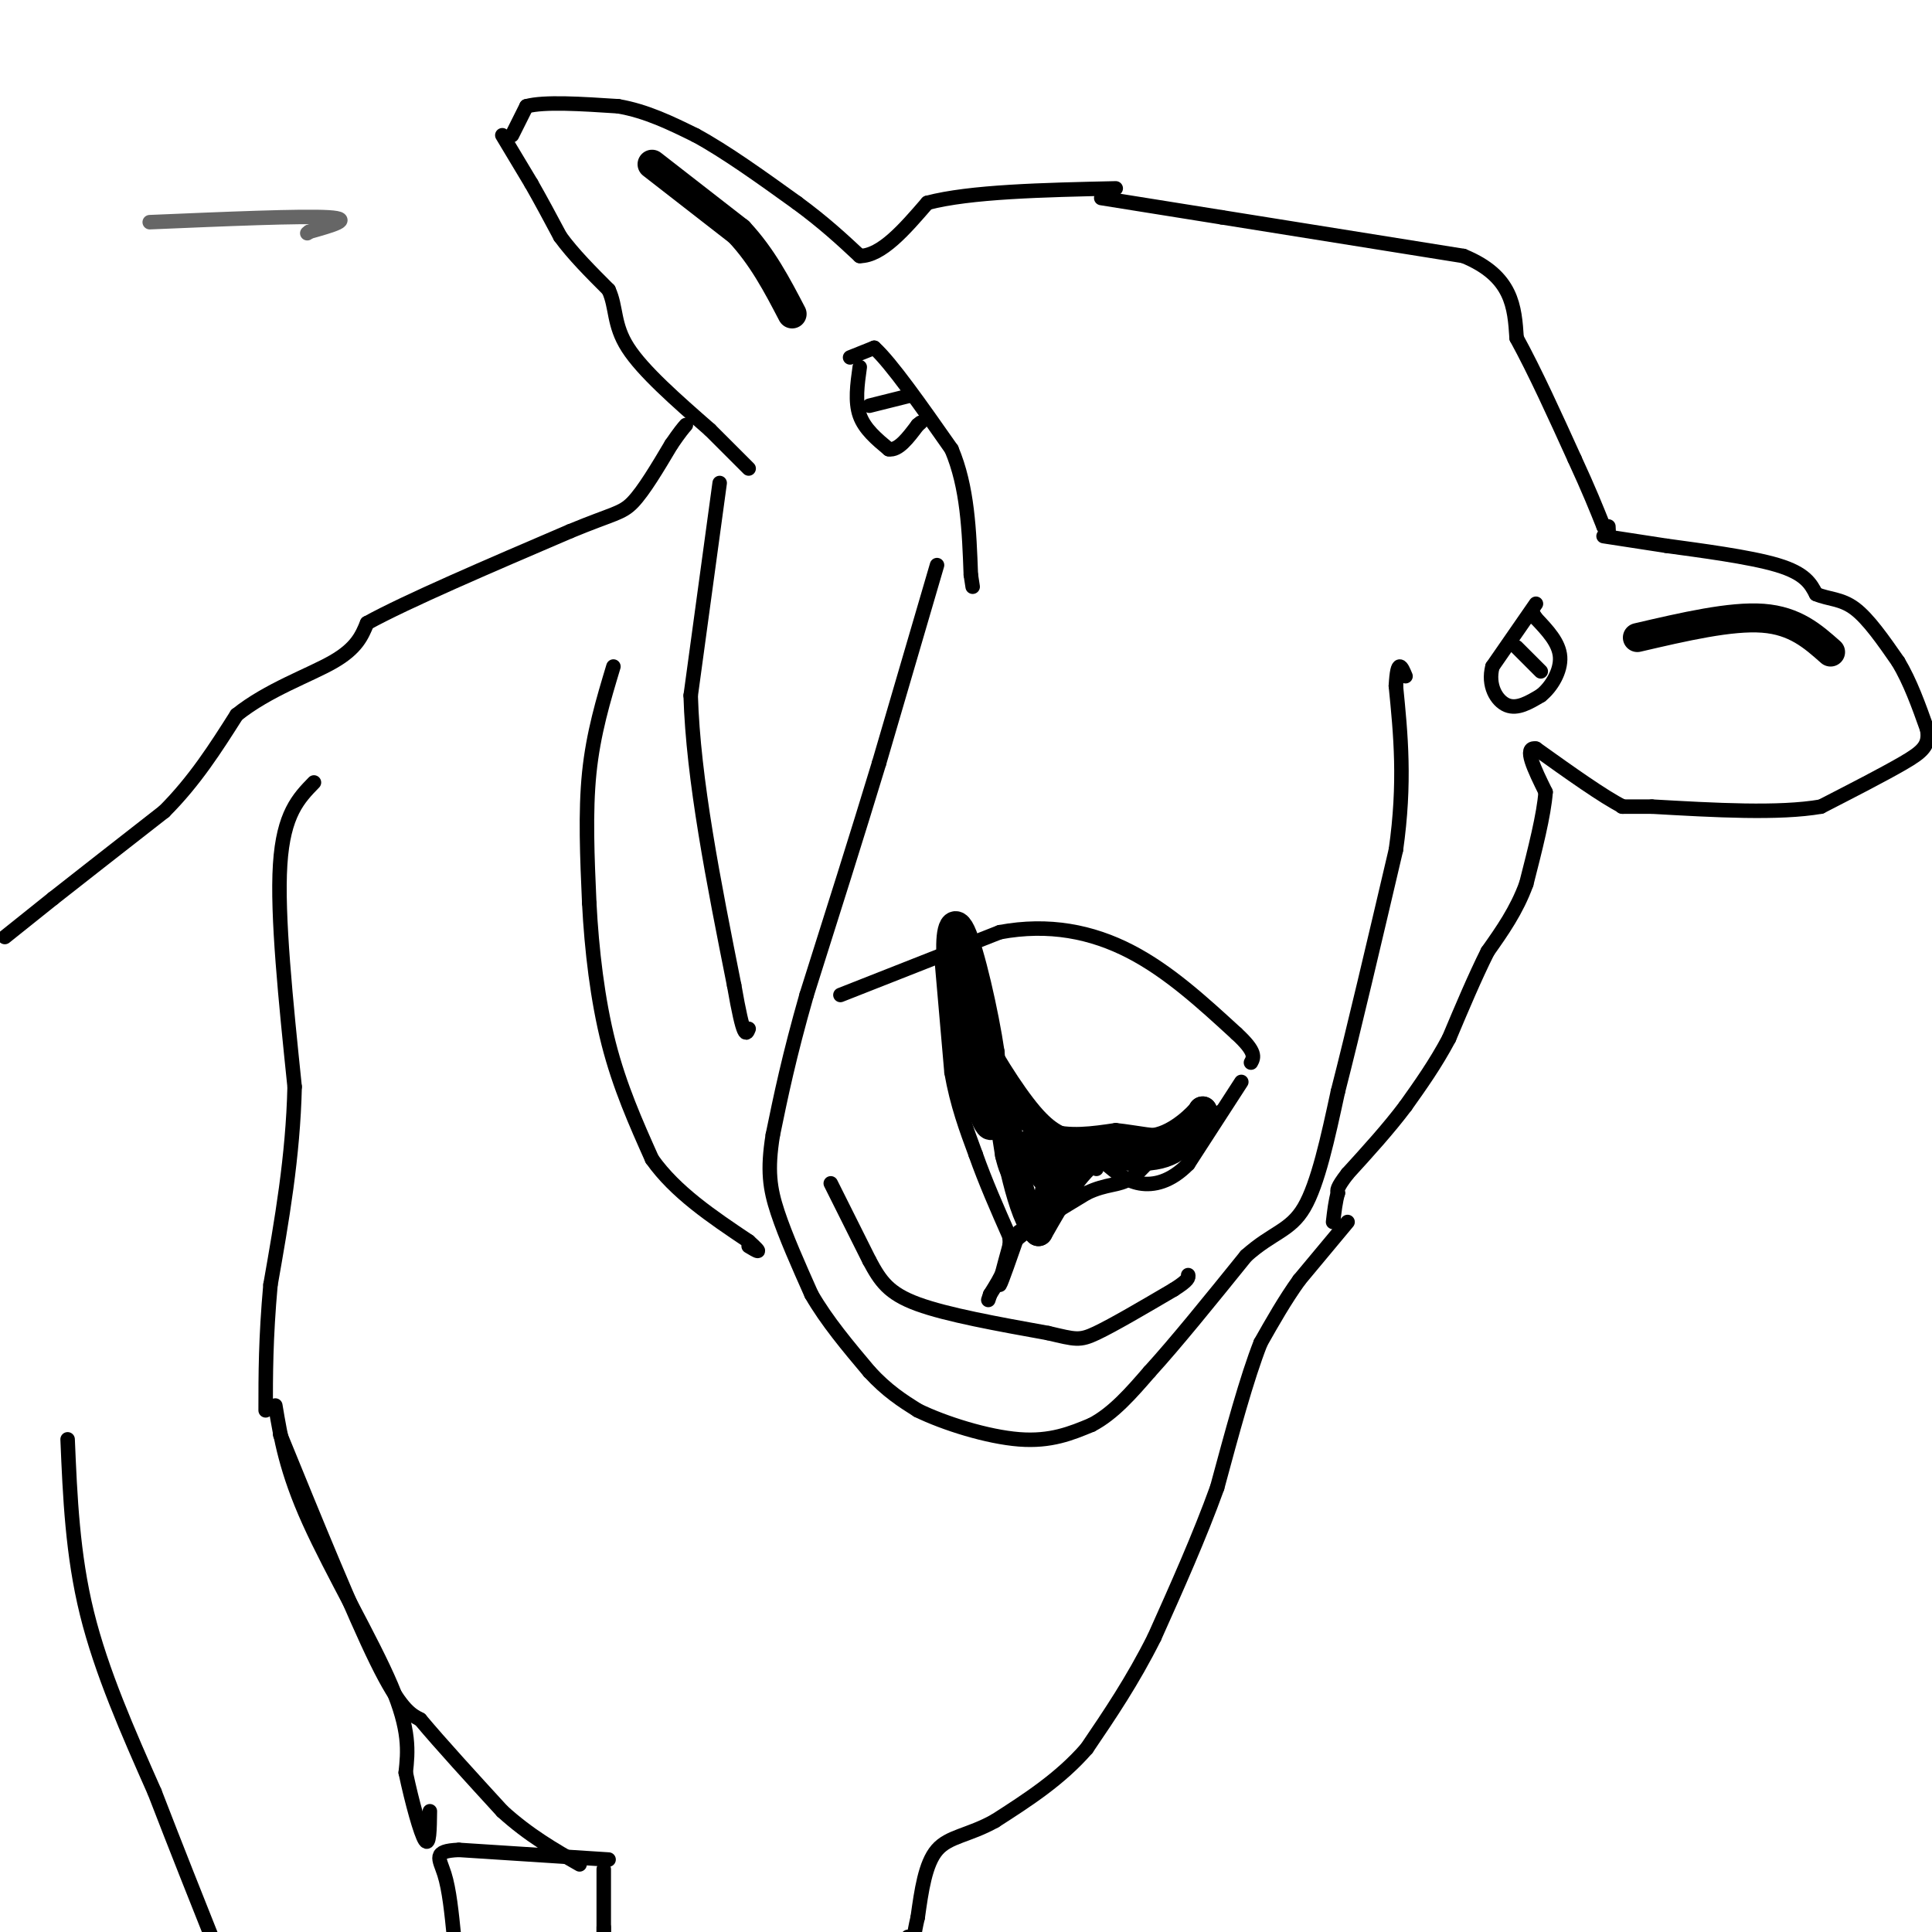<svg viewBox='0 0 400 400' version='1.1' xmlns='http://www.w3.org/2000/svg' xmlns:xlink='http://www.w3.org/1999/xlink'><g fill='none' stroke='#000000' stroke-width='3' stroke-linecap='round' stroke-linejoin='round'><path d='M1,194c0.000,0.000 10.000,-8.000 10,-8'/><path d='M11,186c5.500,-4.333 14.250,-11.167 23,-18'/><path d='M34,168c6.333,-6.333 10.667,-13.167 15,-20'/><path d='M49,148c6.467,-5.200 15.133,-8.200 20,-11c4.867,-2.800 5.933,-5.400 7,-8'/><path d='M76,129c8.167,-4.500 25.083,-11.750 42,-19'/><path d='M118,110c9.067,-3.756 10.733,-3.644 13,-6c2.267,-2.356 5.133,-7.178 8,-12'/><path d='M139,92c1.833,-2.667 2.417,-3.333 3,-4'/><path d='M104,28c0.000,0.000 6.000,10.000 6,10'/><path d='M110,38c2.000,3.500 4.000,7.250 6,11'/><path d='M116,49c2.667,3.667 6.333,7.333 10,11'/><path d='M126,60c1.689,3.622 0.911,7.178 4,12c3.089,4.822 10.044,10.911 17,17'/><path d='M147,89c4.167,4.167 6.083,6.083 8,8'/><path d='M106,28c0.000,0.000 3.000,-6.000 3,-6'/><path d='M109,22c3.667,-1.000 11.333,-0.500 19,0'/><path d='M128,22c5.833,1.000 10.917,3.500 16,6'/><path d='M144,28c6.167,3.333 13.583,8.667 21,14'/><path d='M165,42c5.667,4.167 9.333,7.583 13,11'/><path d='M178,53c4.500,0.000 9.250,-5.500 14,-11'/><path d='M192,42c8.833,-2.333 23.917,-2.667 39,-3'/><path d='M228,41c0.000,0.000 25.000,4.000 25,4'/><path d='M253,45c12.500,2.000 31.250,5.000 50,8'/><path d='M303,53c10.167,4.167 10.583,10.583 11,17'/><path d='M314,70c3.833,7.000 7.917,16.000 12,25'/><path d='M326,95c3.000,6.500 4.500,10.250 6,14'/><path d='M332,109c1.167,2.333 1.083,1.167 1,0'/><path d='M332,111c0.000,0.000 13.000,2.000 13,2'/><path d='M345,113c6.778,0.933 17.222,2.267 23,4c5.778,1.733 6.889,3.867 8,6'/><path d='M376,123c2.622,1.111 5.178,0.889 8,3c2.822,2.111 5.911,6.556 9,11'/><path d='M393,137c2.500,4.167 4.250,9.083 6,14'/><path d='M399,151c0.578,3.333 -0.978,4.667 -5,7c-4.022,2.333 -10.511,5.667 -17,9'/><path d='M377,167c-8.667,1.500 -21.833,0.750 -35,0'/><path d='M342,167c-6.833,0.000 -6.417,0.000 -6,0'/><path d='M336,167c-4.000,-2.000 -11.000,-7.000 -18,-12'/><path d='M318,155c-2.667,-0.500 -0.333,4.250 2,9'/><path d='M320,164c-0.333,4.667 -2.167,11.833 -4,19'/><path d='M316,183c-2.000,5.500 -5.000,9.750 -8,14'/><path d='M308,197c-2.667,5.333 -5.333,11.667 -8,18'/><path d='M300,215c-2.833,5.333 -5.917,9.667 -9,14'/><path d='M291,229c-3.500,4.667 -7.750,9.333 -12,14'/><path d='M279,243c-2.333,3.000 -2.167,3.500 -2,4'/><path d='M277,247c-0.500,1.667 -0.750,3.833 -1,6'/><path d='M279,253c0.000,0.000 -10.000,12.000 -10,12'/><path d='M269,265c-3.000,4.167 -5.500,8.583 -8,13'/><path d='M261,278c-2.833,7.167 -5.917,18.583 -9,30'/><path d='M252,308c-3.667,10.167 -8.333,20.583 -13,31'/><path d='M239,339c-4.500,9.000 -9.250,16.000 -14,23'/><path d='M225,362c-5.500,6.333 -12.250,10.667 -19,15'/><path d='M206,377c-5.444,3.044 -9.556,3.156 -12,6c-2.444,2.844 -3.222,8.422 -4,14'/><path d='M190,397c-0.833,3.500 -0.917,5.250 -1,7'/><path d='M188,402c0.000,0.000 0.000,-1.000 0,-1'/><path d='M125,387c0.000,0.000 0.000,17.000 0,17'/><path d='M125,402c0.000,0.000 0.000,-3.000 0,-3'/><path d='M126,385c0.000,0.000 -31.000,-2.000 -31,-2'/><path d='M95,383c-5.578,0.222 -4.022,1.778 -3,5c1.022,3.222 1.511,8.111 2,13'/><path d='M14,298c0.500,11.917 1.000,23.833 4,36c3.000,12.167 8.500,24.583 14,37'/><path d='M32,371c4.500,11.667 8.750,22.333 13,33'/><path d='M57,291c1.133,6.756 2.267,13.511 7,24c4.733,10.489 13.067,24.711 17,34c3.933,9.289 3.467,13.644 3,18'/><path d='M84,367c1.311,6.178 3.089,12.622 4,14c0.911,1.378 0.956,-2.311 1,-6'/><path d='M58,297c7.583,18.583 15.167,37.167 20,47c4.833,9.833 6.917,10.917 9,12'/><path d='M87,356c4.333,5.167 10.667,12.083 17,19'/><path d='M104,375c5.500,5.000 10.750,8.000 16,11'/><path d='M65,162c-3.167,3.250 -6.333,6.500 -7,17c-0.667,10.500 1.167,28.250 3,46'/><path d='M61,225c-0.333,14.500 -2.667,27.750 -5,41'/><path d='M56,266c-1.000,11.167 -1.000,18.583 -1,26'/><path d='M127,138c-2.083,6.917 -4.167,13.833 -5,22c-0.833,8.167 -0.417,17.583 0,27'/><path d='M122,187c0.489,9.578 1.711,20.022 4,29c2.289,8.978 5.644,16.489 9,24'/><path d='M135,240c4.833,6.833 12.417,11.917 20,17'/><path d='M155,257c3.333,3.000 1.667,2.000 0,1'/><path d='M149,100c0.000,0.000 -6.000,44.000 -6,44'/><path d='M143,144c0.500,17.333 4.750,38.667 9,60'/><path d='M152,204c2.000,11.500 2.500,10.250 3,9'/><path d='M176,74c0.000,0.000 5.000,-2.000 5,-2'/><path d='M181,72c3.500,3.167 9.750,12.083 16,21'/><path d='M197,93c3.333,7.833 3.667,16.917 4,26'/><path d='M201,119c0.667,4.333 0.333,2.167 0,0'/><path d='M178,76c-0.500,3.583 -1.000,7.167 0,10c1.000,2.833 3.500,4.917 6,7'/><path d='M184,93c2.000,0.333 4.000,-2.333 6,-5'/><path d='M190,88c1.000,-0.833 0.500,-0.417 0,0'/><path d='M180,84c0.000,0.000 8.000,-2.000 8,-2'/><path d='M318,125c0.000,0.000 -9.000,13.000 -9,13'/><path d='M309,138c-1.044,3.889 0.844,7.111 3,8c2.156,0.889 4.578,-0.556 7,-2'/><path d='M319,144c2.200,-1.733 4.200,-5.067 4,-8c-0.200,-2.933 -2.600,-5.467 -5,-8'/><path d='M318,128c-0.833,-1.333 -0.417,-0.667 0,0'/><path d='M314,134c0.000,0.000 5.000,5.000 5,5'/><path d='M198,201c0.000,0.000 -2.000,5.000 -2,5'/><path d='M196,206c-0.167,2.500 0.417,6.250 1,10'/><path d='M197,216c2.167,4.167 7.083,9.583 12,15'/><path d='M209,231c2.000,3.500 1.000,4.750 0,6'/><path d='M209,237c0.333,1.333 1.167,1.667 2,2'/><path d='M257,224c0.000,0.000 -11.000,17.000 -11,17'/><path d='M246,241c-3.622,3.711 -7.178,4.489 -10,4c-2.822,-0.489 -4.911,-2.244 -7,-4'/><path d='M229,241c-1.500,-0.500 -1.750,0.250 -2,1'/><path d='M201,202c-0.417,6.000 -0.833,12.000 0,16c0.833,4.000 2.917,6.000 5,8'/><path d='M206,226c2.600,3.022 6.600,6.578 11,8c4.400,1.422 9.200,0.711 14,0'/><path d='M231,234c4.400,0.444 8.400,1.556 12,1c3.600,-0.556 6.800,-2.778 10,-5'/><path d='M195,199c0.000,0.000 2.000,23.000 2,23'/><path d='M197,222c1.167,6.667 3.083,11.833 5,17'/><path d='M202,239c2.000,5.667 4.500,11.333 7,17'/><path d='M209,256c0.500,4.833 -1.750,8.417 -4,12'/><path d='M205,268c-0.667,2.000 -0.333,1.000 0,0'/><path d='M211,255c-1.833,5.250 -3.667,10.500 -4,11c-0.333,0.500 0.833,-3.750 2,-8'/><path d='M209,258c3.000,-3.167 9.500,-7.083 16,-11'/><path d='M225,247c4.133,-1.978 6.467,-1.422 9,-3c2.533,-1.578 5.267,-5.289 8,-9'/><path d='M172,245c0.000,0.000 8.000,16.000 8,16'/><path d='M180,261c2.267,4.222 3.933,6.778 10,9c6.067,2.222 16.533,4.111 27,6'/><path d='M217,276c5.711,1.333 6.489,1.667 10,0c3.511,-1.667 9.756,-5.333 16,-9'/><path d='M243,267c3.167,-2.000 3.083,-2.500 3,-3'/><path d='M194,117c0.000,0.000 -12.000,41.000 -12,41'/><path d='M182,158c-4.500,14.833 -9.750,31.417 -15,48'/><path d='M167,206c-3.667,12.833 -5.333,20.917 -7,29'/><path d='M160,235c-1.178,7.311 -0.622,11.089 1,16c1.622,4.911 4.311,10.956 7,17'/><path d='M168,268c3.167,5.500 7.583,10.750 12,16'/><path d='M180,284c3.667,4.000 6.833,6.000 10,8'/><path d='M190,292c5.556,2.711 14.444,5.489 21,6c6.556,0.511 10.778,-1.244 15,-3'/><path d='M226,295c4.500,-2.333 8.250,-6.667 12,-11'/><path d='M238,284c5.333,-5.833 12.667,-14.917 20,-24'/><path d='M258,260c5.467,-4.889 9.133,-5.111 12,-10c2.867,-4.889 4.933,-14.444 7,-24'/><path d='M277,226c3.167,-12.333 7.583,-31.167 12,-50'/><path d='M289,176c2.000,-14.000 1.000,-24.000 0,-34'/><path d='M289,142c0.333,-6.000 1.167,-4.000 2,-2'/><path d='M174,206c0.000,0.000 33.000,-13.000 33,-13'/><path d='M207,193c10.156,-1.889 19.044,-0.111 27,4c7.956,4.111 14.978,10.556 22,17'/><path d='M256,214c4.167,3.833 3.583,4.917 3,6'/></g>
<g fill='none' stroke='#000000' stroke-width='6' stroke-linecap='round' stroke-linejoin='round'><path d='M198,214c2.917,9.167 5.833,18.333 7,19c1.167,0.667 0.583,-7.167 0,-15'/><path d='M205,218c-1.190,-8.179 -4.167,-21.125 -6,-25c-1.833,-3.875 -2.524,1.321 -2,6c0.524,4.679 2.262,8.839 4,13'/><path d='M201,212c2.889,5.978 8.111,14.422 12,19c3.889,4.578 6.444,5.289 9,6'/><path d='M222,237c5.000,1.778 13.000,3.222 18,2c5.000,-1.222 7.000,-5.111 9,-9'/><path d='M249,230c0.274,-0.024 -3.542,4.417 -8,6c-4.458,1.583 -9.560,0.310 -14,3c-4.440,2.690 -8.220,9.345 -12,16'/><path d='M215,255c-3.467,-2.933 -6.133,-18.267 -7,-23c-0.867,-4.733 0.067,1.133 1,7'/><path d='M209,239c0.511,2.244 1.289,4.356 2,4c0.711,-0.356 1.356,-3.178 2,-6'/><path d='M213,237c1.071,1.131 2.750,6.958 4,7c1.250,0.042 2.071,-5.702 2,-6c-0.071,-0.298 -1.036,4.851 -2,10'/><path d='M135,34c0.000,0.000 18.000,14.000 18,14'/><path d='M153,48c4.833,5.167 7.917,11.083 11,17'/><path d='M339,132c9.667,-2.250 19.333,-4.500 26,-4c6.667,0.500 10.333,3.750 14,7'/></g>
<g fill='none' stroke='#666666' stroke-width='3' stroke-linecap='round' stroke-linejoin='round'><path d='M31,46c15.750,-0.667 31.500,-1.333 37,-1c5.500,0.333 0.750,1.667 -4,3'/><path d='M64,48c-0.667,0.500 -0.333,0.250 0,0'/></g>
</svg>